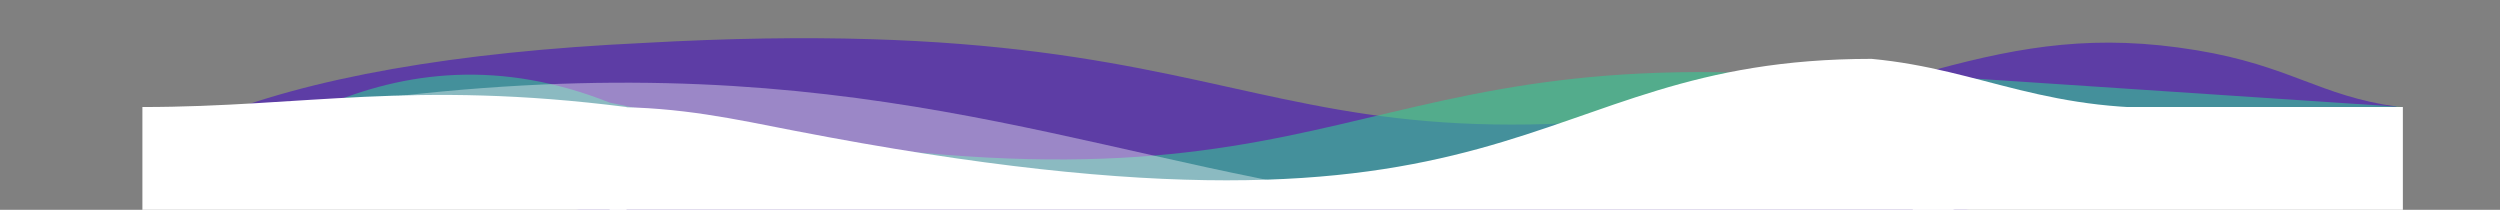 <?xml version="1.0" encoding="utf-8"?>
<!-- Generator: Adobe Illustrator 17.1.0, SVG Export Plug-In . SVG Version: 6.00 Build 0)  -->
<!DOCTYPE svg PUBLIC "-//W3C//DTD SVG 1.1//EN" "http://www.w3.org/Graphics/SVG/1.1/DTD/svg11.dtd">
<svg version="1.1" id="_x31_" xmlns="http://www.w3.org/2000/svg" xmlns:xlink="http://www.w3.org/1999/xlink" x="0px" y="0px"
	 viewBox="0 0 1382.4 116" enable-background="new 0 0 1382.4 116" xml:space="preserve">
<rect x="0" y="0" width="1382.4" height="116" fill="#808080" stroke="none"/>
<path opacity="0.58" fill-rule="evenodd" clip-rule="evenodd" fill="#430DBF" d="M1070.31,120.03l255.12-61.07
	c-42.82-5.88-59.08-22.69-111.04-31.21c-54.9-9.05-95.41-2.42-144.08,10.73c-395.47,84.6-328.5-36.4-714.79-14.71
	C251.57,28.69,170.9,42.93,113.39,66.43l223.73,53.6H1070.31z"/>
<path opacity="0.58" fill-rule="evenodd" clip-rule="evenodd" fill="#33CC94" d="M337.12,109.9L177.81,59.18
	c46.36-20.29,99.39-26.23,159.31-2.45c395.47,84.6,386.44-29.83,647.48-15.64l85.71,0.93l258.38,17.17l-258.38,50.72H337.12z"/>
<path fill-rule="evenodd" clip-rule="evenodd" fill="#FFFFFF" d="M337.12,120.03V59.18c39.59,0,68.78,6.63,102.34,13.14
	c411.01,79.67,398.48-39.77,595.49-39.77c62.28,5.88,96.82,31.25,179.35,26.63l-144,60.85H337.12z"/>
<path fill-rule="evenodd" clip-rule="evenodd" fill="#FFFFFF" d="M346.44,59.18c-118.69-15.05-178.47,0-267.7,0v60.85h267.7V59.18z"
	/>
<rect x="1057.69" y="59.18" fill-rule="evenodd" clip-rule="evenodd" fill="#FFFFFF" width="271" height="60.85"/>
<path opacity="0.38" fill-rule="evenodd" clip-rule="evenodd" fill="#FFFFFF" d="M679.16,109.9l45.27-5.93
	C569.77,76.36,437.14,19.91,174.23,59.18l191.52,50.72H679.16z"/>
</svg>
